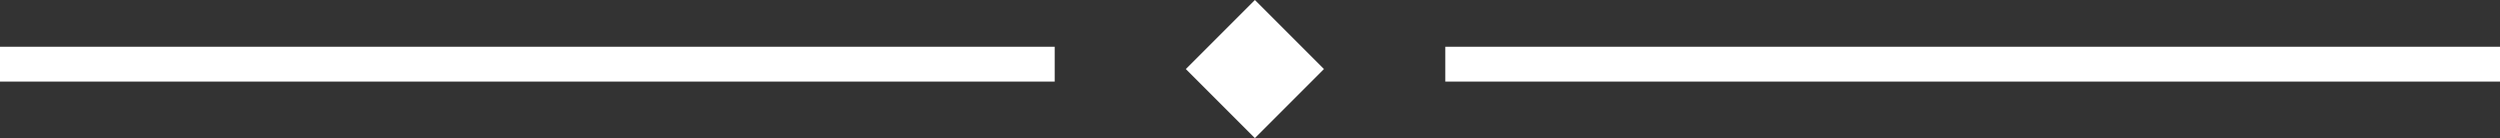 <svg id="Grupo_2" data-name="Grupo 2" xmlns="http://www.w3.org/2000/svg" width="287.102" height="15.86" viewBox="0 0 287.102 15.86">
  <rect x="0" y="0" width="287.102" height="15.86" fill="#333333" stroke="none"/>
  <line id="Línea_4" data-name="Línea 4" x2="121.121" transform="translate(0 7.369)" fill="none" stroke="#fff" stroke-width="4"/>
  <line id="Línea_5" data-name="Línea 5" x2="121.121" transform="translate(165.981 7.369)" fill="none" stroke="#fff" stroke-width="4"/>
  <rect id="Rectángulo_9" data-name="Rectángulo 9" width="11.215" height="11.215" transform="translate(144.112 0) rotate(45)" fill="#fff"/>
</svg>
